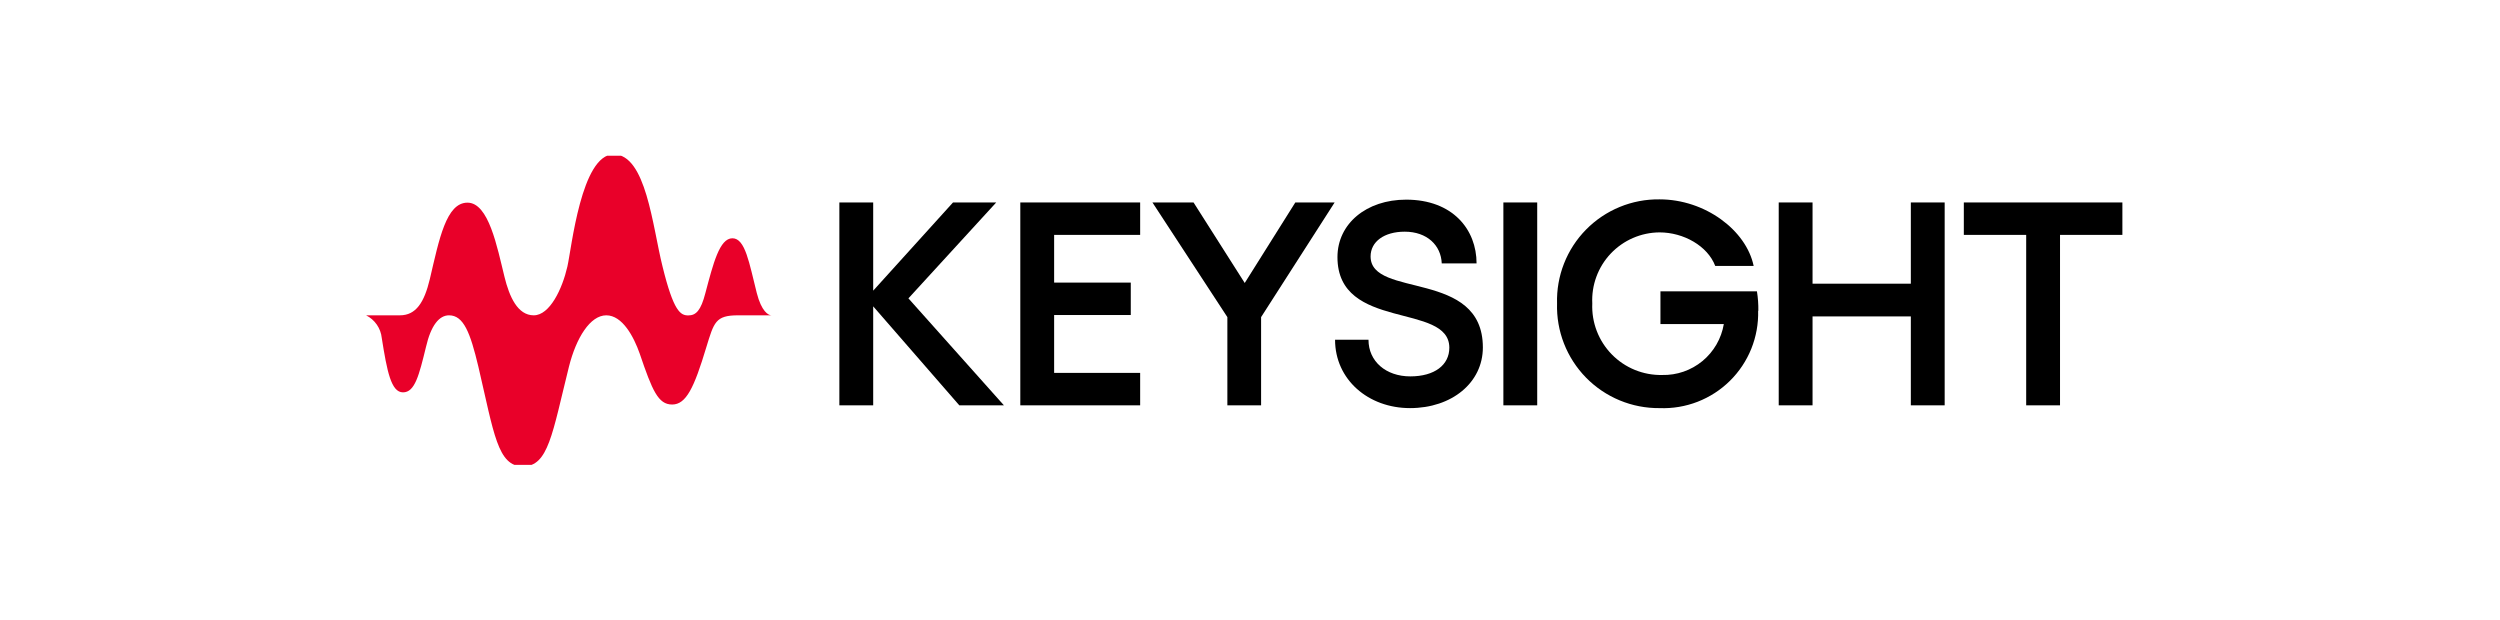 <svg width="242" height="60" viewBox="0 0 242 60" fill="none" xmlns="http://www.w3.org/2000/svg">
<g clip-path="url(#clip0_4670_5234)">
<path d="M74.675 30.523C74.376 30.523 73.71 30.146 73.255 28.359C72.521 25.461 72.145 23.065 70.898 23.065C69.652 23.065 69.044 25.5 68.281 28.369C67.846 30.059 67.373 30.532 66.629 30.532C65.885 30.532 65.209 30.194 64.127 25.77C63.161 21.906 62.543 14.941 59.403 14.941C56.264 14.941 55.327 24.051 54.921 25.809C54.429 27.963 53.221 30.523 51.666 30.523C50.111 30.523 49.309 28.736 48.836 26.804C48.121 23.906 47.309 19.617 45.252 19.617C43.194 19.617 42.518 23.133 41.61 27.006C41.069 29.276 40.267 30.523 38.712 30.523H35.438C35.854 30.731 36.212 31.041 36.477 31.425C36.742 31.808 36.906 32.252 36.954 32.715C37.466 35.951 37.862 37.98 39.012 37.98C40.161 37.98 40.567 36.319 41.233 33.594C41.716 31.489 42.518 30.523 43.465 30.523C44.885 30.523 45.522 32.213 46.305 35.488C47.821 41.96 48.159 45.148 50.623 45.148C53.086 45.148 53.453 42.008 55.076 35.488C55.781 32.686 57.133 30.523 58.689 30.523C60.244 30.523 61.345 32.58 61.925 34.232C63.142 37.816 63.712 39.158 65.064 39.158C66.416 39.158 67.189 37.545 68.368 33.623C69.112 31.209 69.247 30.523 71.439 30.523H74.675Z" fill="#E90029"/>
<path d="M92.861 39.236L84.525 29.654V39.236H81.25V19.598H84.525V28.137L92.252 19.598H96.435L87.935 28.881L97.179 39.236H92.861Z" fill="black"/>
<path d="M110.367 19.598V22.737H102.04V27.355H109.459V30.494H102.04V36.096H110.367V39.236H98.766V19.598H110.367Z" fill="black"/>
<path d="M115.535 19.598L120.49 27.393L125.387 19.598H129.193L122.074 30.697V39.236H118.809V30.697L111.555 19.598H115.535Z" fill="black"/>
<path d="M129.234 32.889H132.47C132.47 34.985 134.161 36.434 136.518 36.434C138.875 36.434 140.295 35.323 140.295 33.661C140.295 29.247 129.466 32.077 129.466 24.89C129.466 21.654 132.268 19.326 136.112 19.326C140.633 19.326 142.932 22.224 142.932 25.499H139.561C139.493 23.75 138.141 22.427 135.977 22.427C133.987 22.427 132.673 23.393 132.673 24.823C132.673 28.909 143.541 26.04 143.541 33.632C143.541 37.042 140.536 39.505 136.489 39.505C132.441 39.505 129.234 36.733 129.234 32.889Z" fill="black"/>
<path d="M148.802 19.598H145.527V39.236H148.802V19.598Z" fill="black"/>
<path d="M170.188 30.088C170.22 31.344 169.994 32.594 169.525 33.76C169.055 34.925 168.351 35.983 167.457 36.865C166.562 37.748 165.496 38.438 164.324 38.892C163.152 39.346 161.899 39.555 160.644 39.506C159.32 39.518 158.008 39.263 156.786 38.756C155.563 38.249 154.456 37.501 153.529 36.556C152.603 35.61 151.877 34.488 151.394 33.255C150.912 32.023 150.684 30.705 150.723 29.383C150.684 28.061 150.912 26.746 151.395 25.516C151.877 24.285 152.604 23.165 153.531 22.223C154.458 21.281 155.566 20.536 156.789 20.033C158.01 19.53 159.322 19.28 160.644 19.298C165.058 19.298 169.038 22.292 169.753 25.741H166.034C165.3 23.809 162.972 22.495 160.644 22.495C159.758 22.5 158.883 22.685 158.07 23.038C157.258 23.391 156.526 23.905 155.917 24.548C155.309 25.192 154.837 25.952 154.531 26.783C154.224 27.614 154.089 28.498 154.133 29.383C154.094 30.288 154.242 31.192 154.566 32.038C154.89 32.884 155.385 33.655 156.018 34.303C156.651 34.951 157.412 35.463 158.25 35.806C159.088 36.149 159.989 36.317 160.895 36.299C162.316 36.333 163.702 35.853 164.798 34.949C165.895 34.044 166.628 32.774 166.865 31.372H160.731V28.204H170.072C170.173 28.827 170.218 29.457 170.207 30.088" fill="black"/>
<path d="M188.244 19.598V39.236H184.969V30.629H175.454V39.236H172.18V19.598H175.454V27.461H184.969V19.598H188.244Z" fill="black"/>
<path d="M205.447 22.737H199.41V39.236H196.135V22.737H190.098V19.598H205.447V22.737Z" fill="black"/>
</g>
<defs>
<clipPath id="clip0_4670_5234">
<rect width="170.127" height="29.922" fill="white" transform="translate(35.438 15.078)"/>
</clipPath>
</defs>
</svg>
